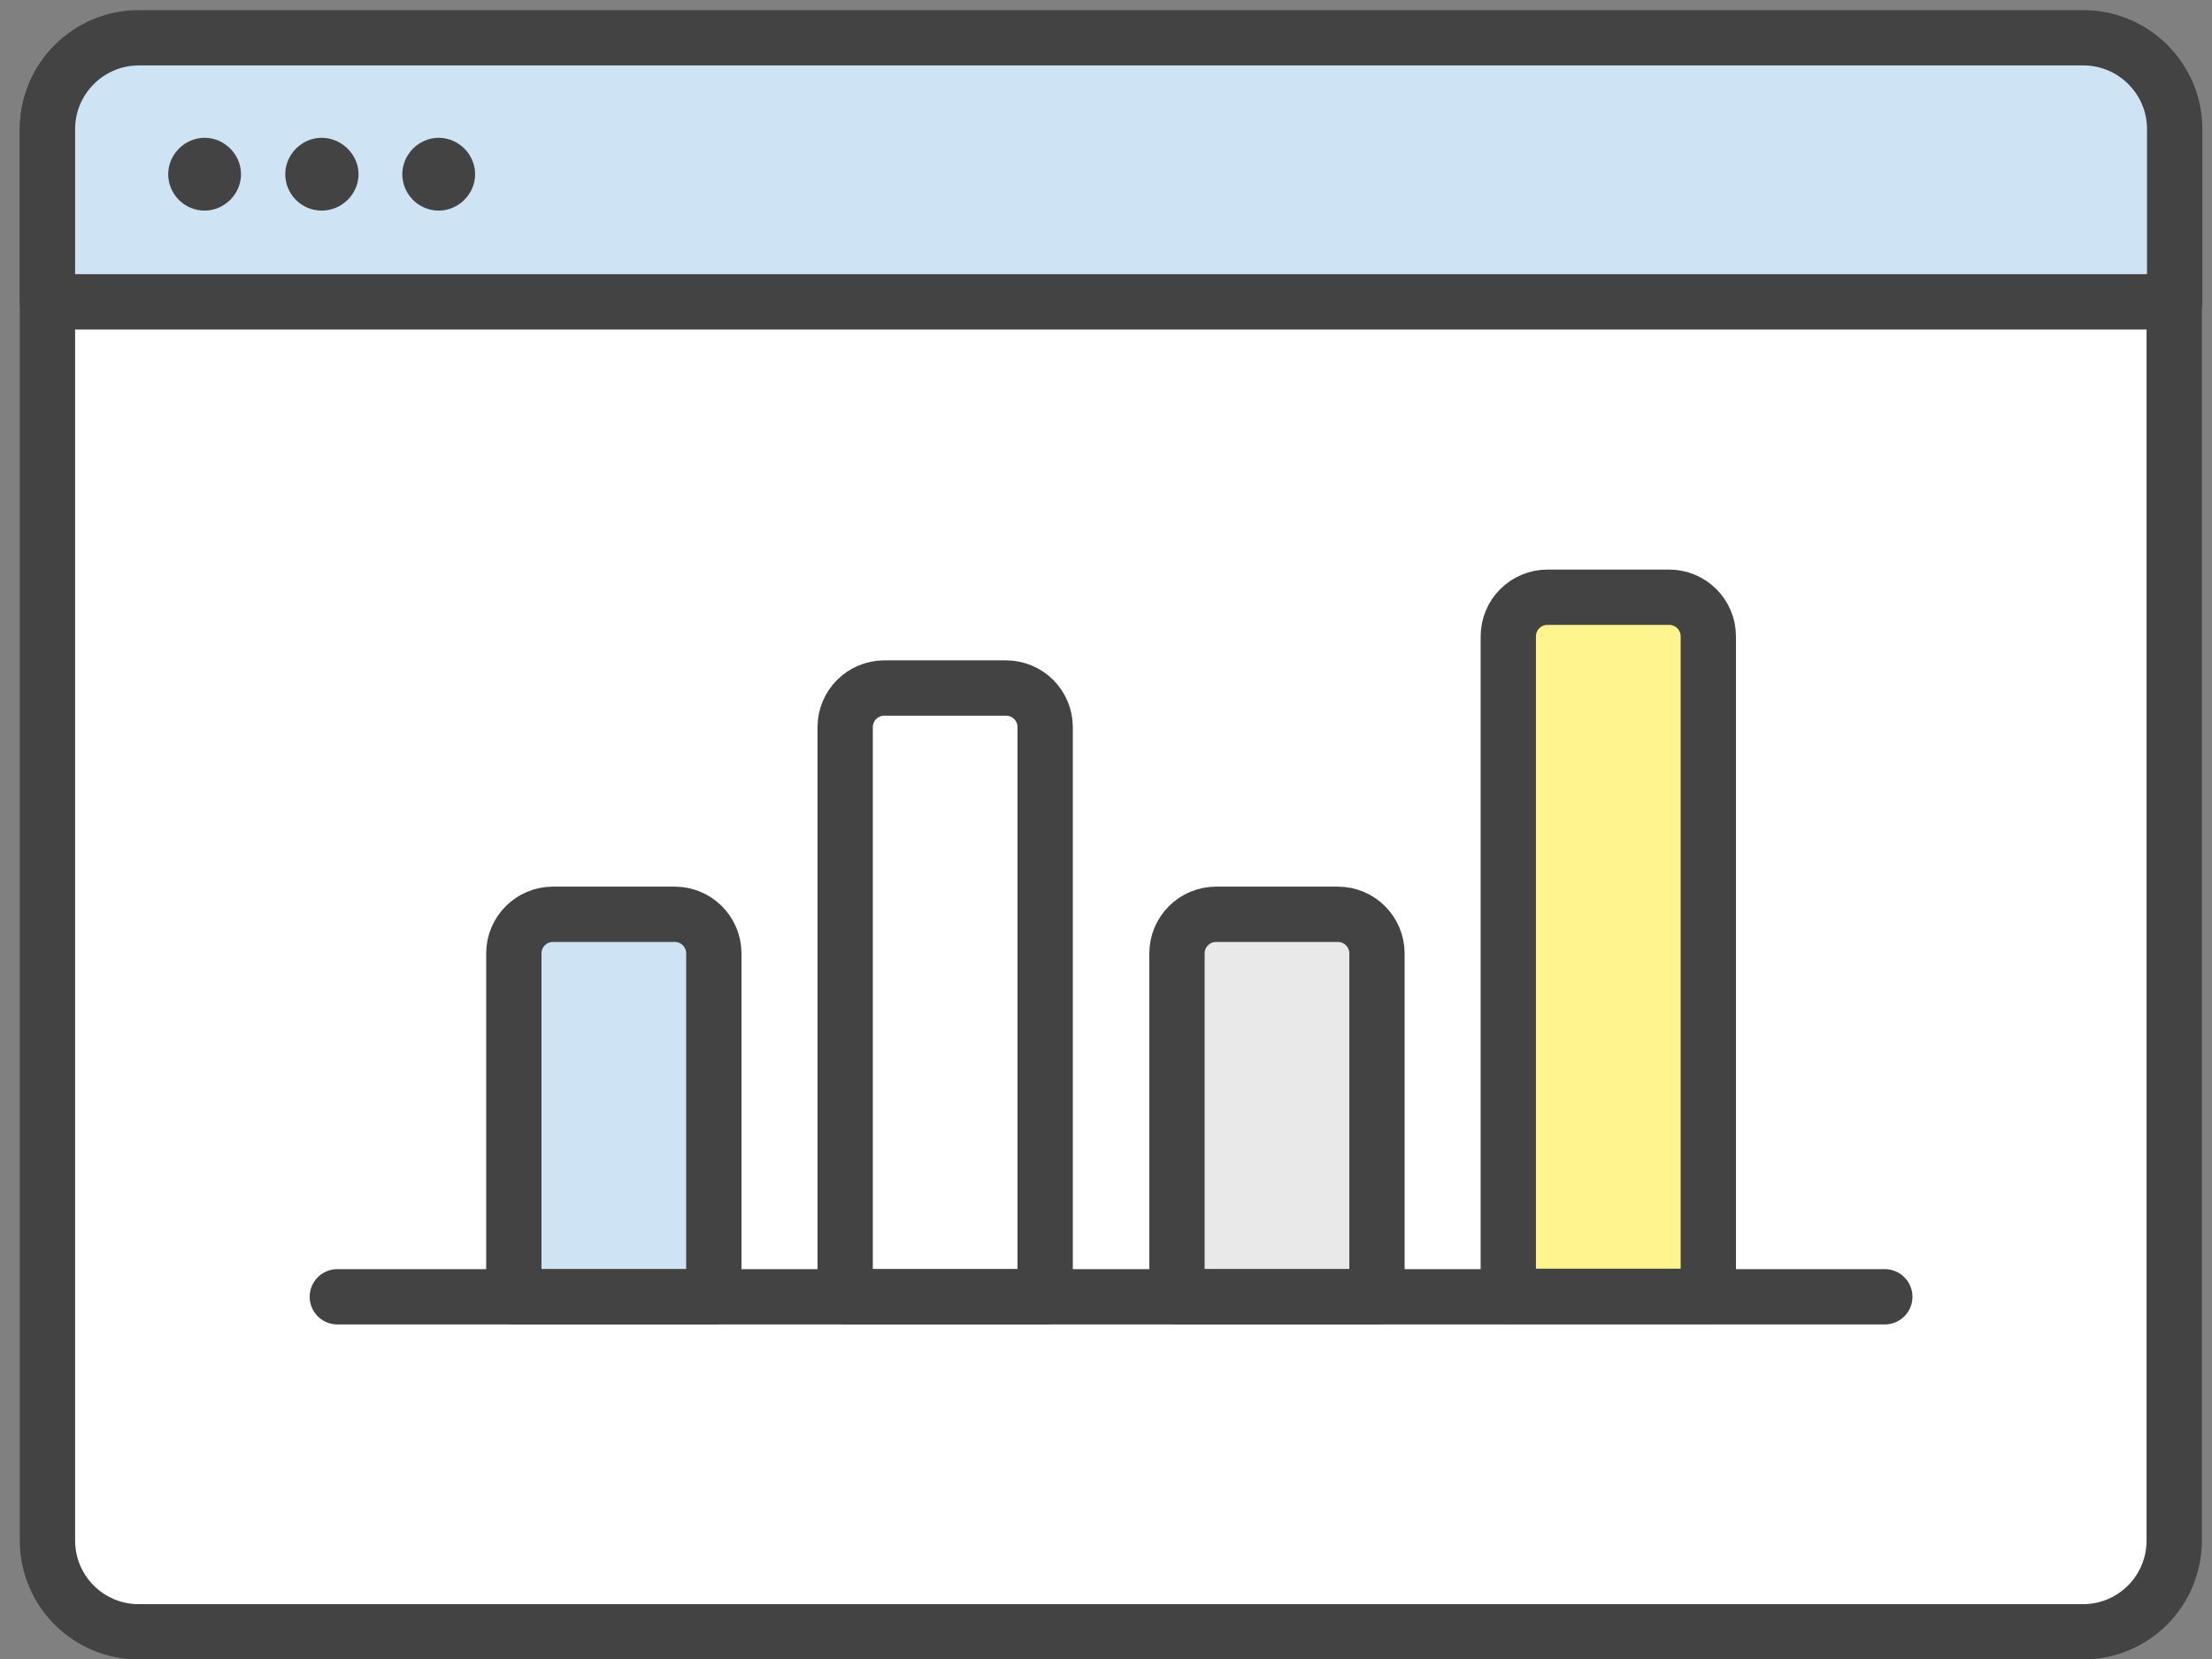 <svg width="48" height="36" viewBox="0 0 48 36" fill="none" xmlns="http://www.w3.org/2000/svg">
<rect x="0" y="0" width="48" height="36" fill="#808080" stroke="none"/>
<path d="M45.2 0.83H3.01C1.917 0.83 1.03 1.717 1.03 2.81V33.43C1.03 34.524 1.917 35.41 3.01 35.41H45.2C46.294 35.41 47.18 34.524 47.18 33.43V2.81C47.18 1.717 46.294 0.83 45.2 0.83Z" fill="white" stroke="#434343" stroke-width="1.2" stroke-linecap="round" stroke-linejoin="round"/>
<path d="M47.19 6.55V2.8C47.19 1.71 46.3 0.82 45.21 0.82H3.01C1.92 0.82 1.03 1.71 1.03 2.8V6.55H47.18H47.19Z" fill="#CEE3F4" stroke="#434343" stroke-width="1.2" stroke-linecap="round" stroke-linejoin="round"/>
<path d="M9.52 4.57C9.08 4.57 8.73 4.21 8.73 3.78C8.73 3.35 9.09 2.99 9.52 2.99C9.95 2.99 10.31 3.35 10.31 3.78C10.31 4.21 9.95 4.57 9.52 4.57Z" fill="#434343"/>
<path d="M6.98 4.57C6.54 4.57 6.19 4.21 6.19 3.78C6.19 3.35 6.55 2.99 6.98 2.99C7.41 2.99 7.78 3.35 7.78 3.78C7.78 4.21 7.42 4.57 6.98 4.57Z" fill="#434343"/>
<path d="M4.44 4.57C4 4.57 3.65 4.21 3.65 3.78C3.65 3.35 4.01 2.99 4.44 2.99C4.87 2.99 5.23 3.35 5.23 3.78C5.23 4.21 4.87 4.57 4.44 4.57Z" fill="#434343"/>
<path d="M14.64 19.84H12C11.53 19.84 11.15 20.22 11.15 20.69V28.14H15.49V20.69C15.49 20.22 15.11 19.84 14.64 19.84Z" fill="#CEE3F4" stroke="#434343" stroke-width="1.2" stroke-linecap="round" stroke-linejoin="round"/>
<path d="M21.83 14.93H19.19C18.72 14.93 18.34 15.31 18.34 15.78V28.14H22.68V15.78C22.68 15.31 22.3 14.93 21.83 14.93Z" fill="white" stroke="#434343" stroke-width="1.2" stroke-linecap="round" stroke-linejoin="round"/>
<path d="M29.03 19.84H26.39C25.92 19.84 25.54 20.22 25.54 20.69V28.14H29.88V20.69C29.88 20.22 29.5 19.84 29.03 19.84Z" fill="#E9E9E9" stroke="#434343" stroke-width="1.2" stroke-linecap="round" stroke-linejoin="round"/>
<path d="M36.22 12.96H33.58C33.11 12.96 32.73 13.34 32.73 13.81V28.13H37.07V13.81C37.07 13.34 36.69 12.96 36.22 12.96Z" fill="#FFF48D" stroke="#434343" stroke-width="1.2" stroke-linecap="round" stroke-linejoin="round"/>
<path d="M7.32 28.14H40.9" stroke="#434343" stroke-width="1.2" stroke-linecap="round" stroke-linejoin="round"/>
</svg>
